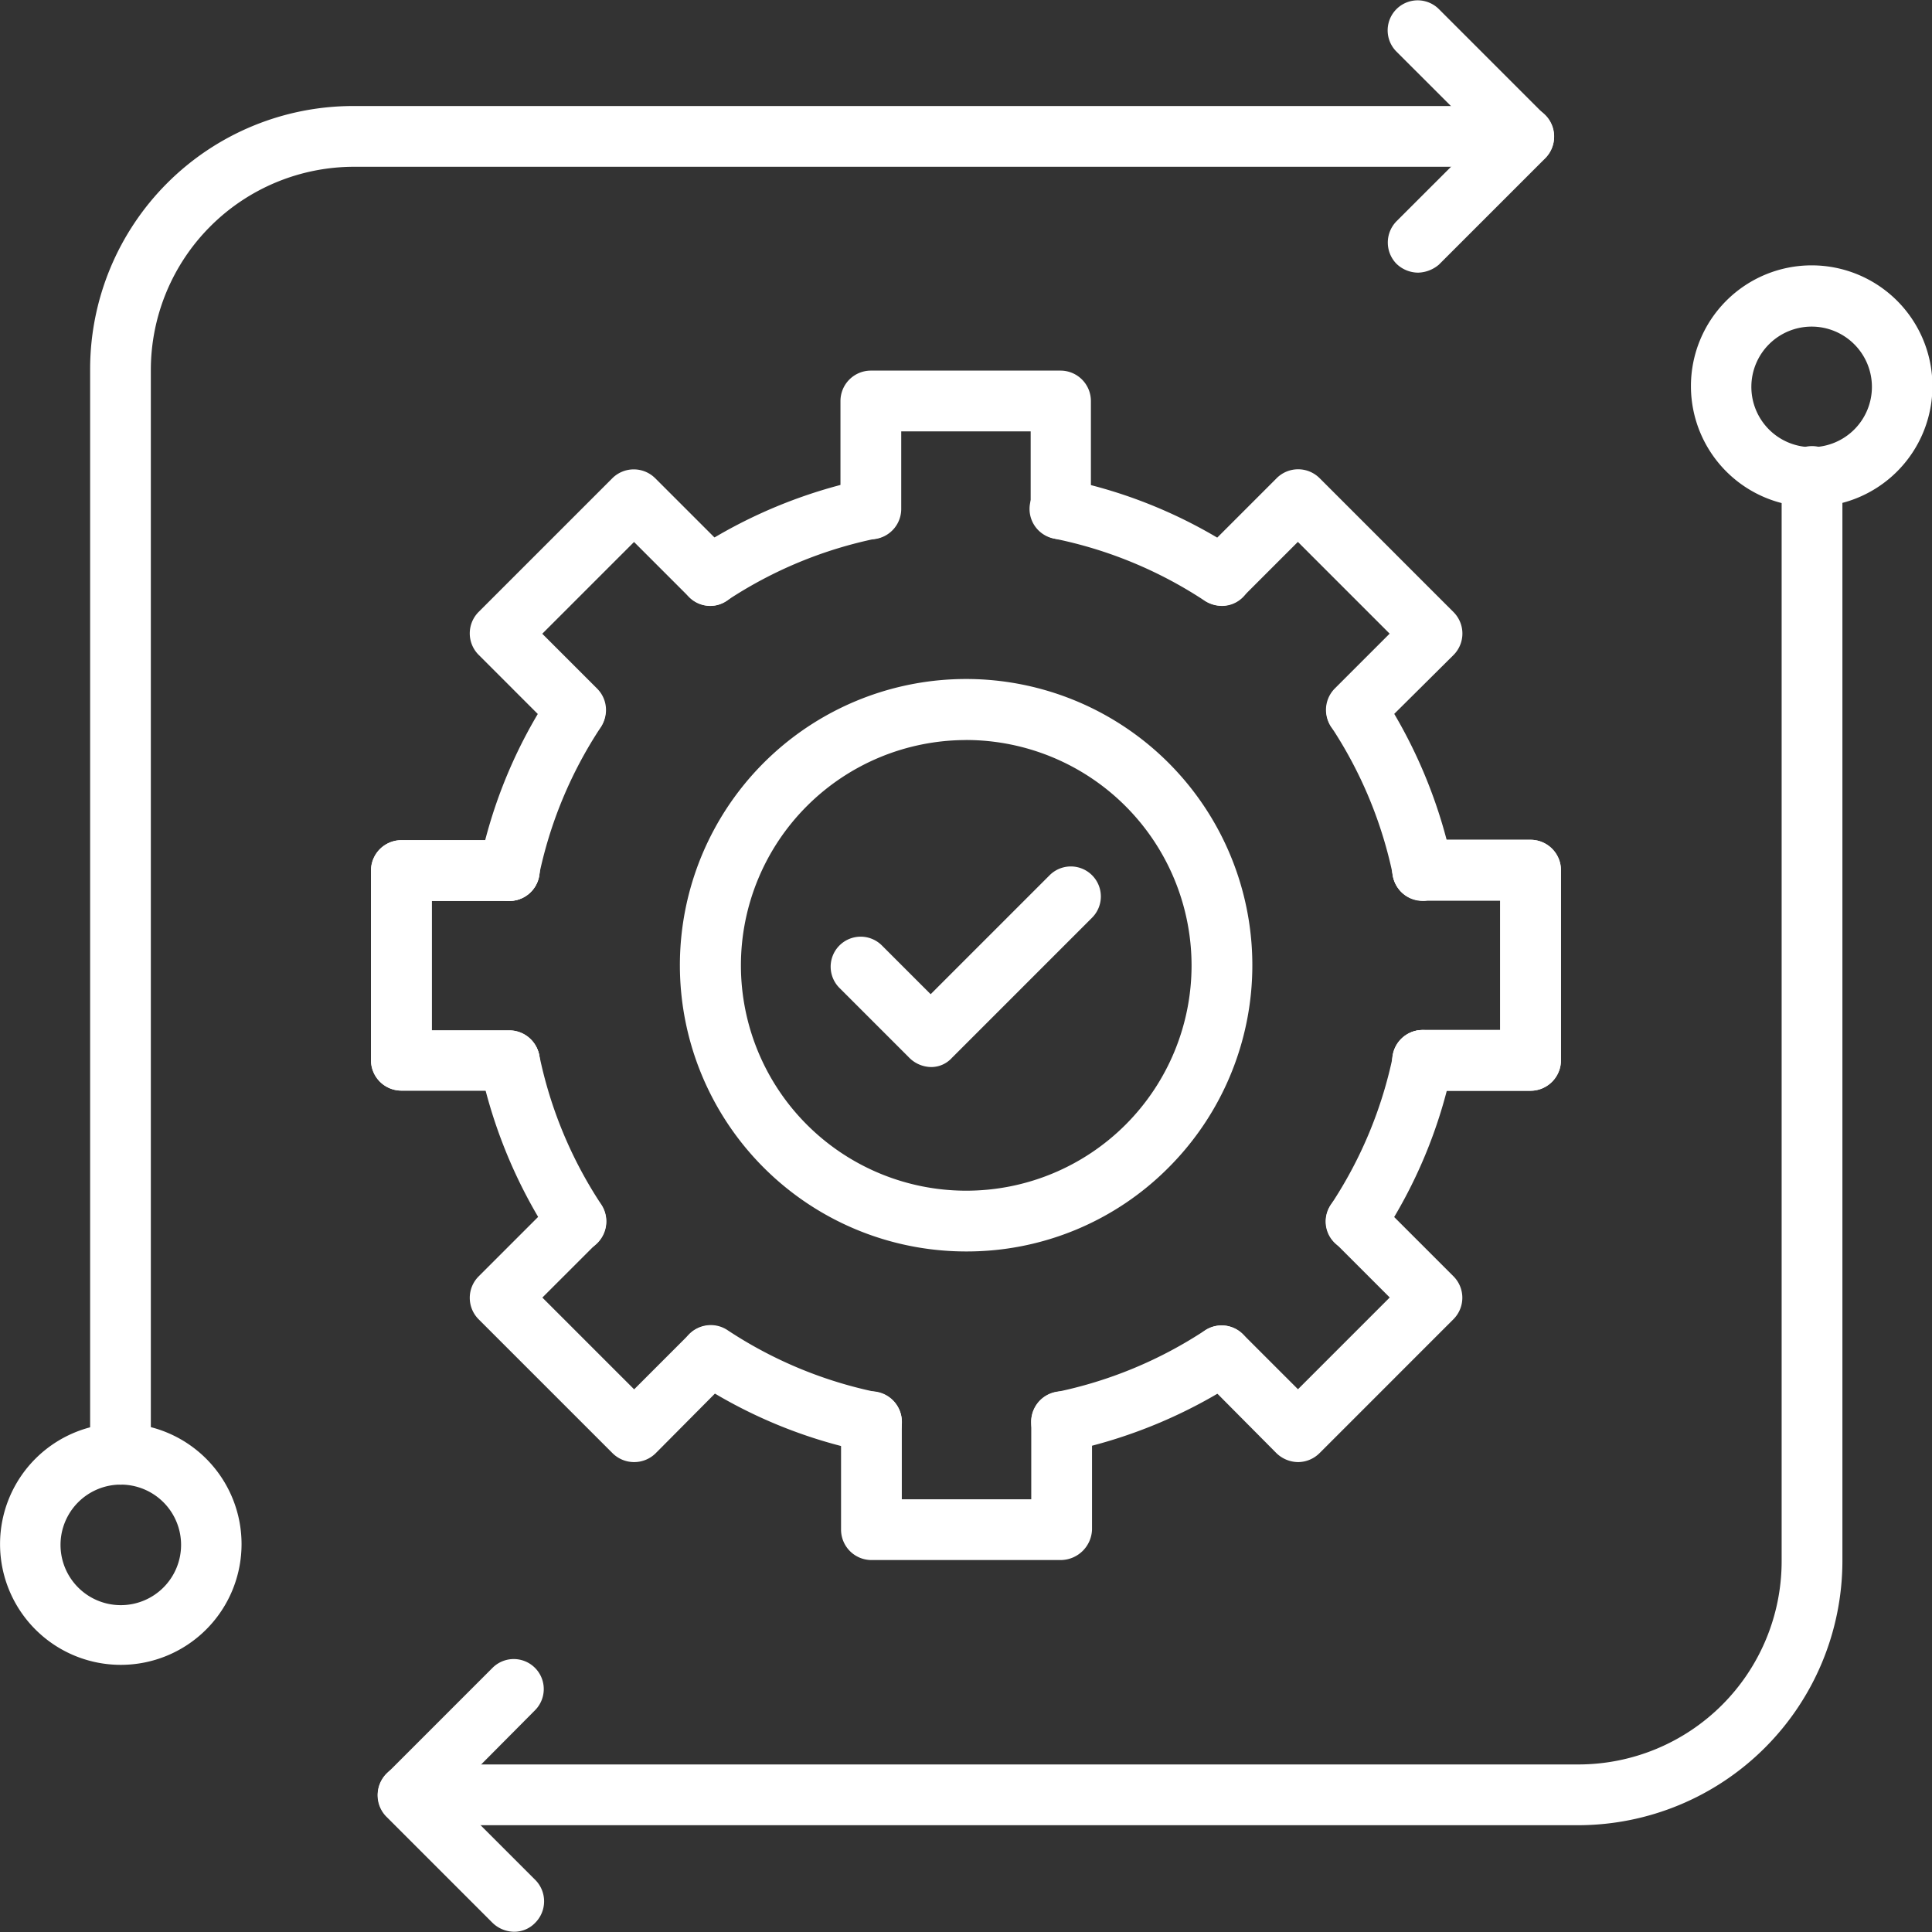 <svg xmlns="http://www.w3.org/2000/svg" xmlns:xlink="http://www.w3.org/1999/xlink" width="40" height="40" viewBox="0 0 40 40">
  <rect x="0" y="0" width="40" height="40" fill="#333333" stroke="none"/>
  <defs>
    <clipPath id="clip-path">
      <rect id="Rectangle_154122" data-name="Rectangle 154122" width="40" height="40" transform="translate(90.9 66.551)" fill="#fff" stroke="#707070" stroke-width="1"/>
    </clipPath>
  </defs>
  <g id="img_CS_IoT_V_V_in_action_1_weaved_a" data-name="img_CS_IoT V&amp;V_in action 1_weaved a" transform="translate(-90.9 -66.551)">
    <g id="Mask_Group_21" data-name="Mask Group 21" clip-path="url(#clip-path)">
      <g id="Group_39012" data-name="Group 39012" transform="translate(90.9 66.56)">
        <path id="Path_73731" data-name="Path 73731" d="M226.867,136.693a.63.63,0,0,1-.629-.629v-1.606h-2.68v1.606a.629.629,0,1,1-1.258,0v-2.235a.63.63,0,0,1,.629-.629h3.927a.63.63,0,0,1,.629.629v2.235A.627.627,0,0,1,226.867,136.693Z" transform="translate(-204.899 -125.536)" fill="#fff" fill-rule="evenodd"/>
        <path id="Path_73732" data-name="Path 73732" d="M226.956,331.493h-3.927a.63.63,0,0,1-.629-.629v-2.235a.629.629,0,0,1,1.258,0v1.606h2.68v-1.606a.629.629,0,0,1,1.258,0v2.235A.653.653,0,0,1,226.956,331.493Z" transform="translate(-204.987 -299.203)" fill="#fff" fill-rule="evenodd"/>
        <path id="Path_73733" data-name="Path 73733" d="M153.758,157.653a.653.653,0,0,1-.445-.184l-1.584-1.584a.629.629,0,0,1,0-.879l2.777-2.777a.629.629,0,0,1,.879,0l1.584,1.584a.621.621,0,0,1-.879.879l-1.139-1.139-1.9,1.9,1.139,1.139a.624.624,0,0,1-.434,1.063Z" transform="translate(-141.824 -142.341)" fill="#fff" fill-rule="evenodd"/>
        <path id="Path_73734" data-name="Path 73734" d="M291.547,295.453a.653.653,0,0,1-.445-.184l-1.573-1.584a.621.621,0,1,1,.879-.879l1.139,1.139,1.9-1.9-1.139-1.139a.621.621,0,0,1,.879-.879l1.584,1.584a.629.629,0,0,1,0,.879l-2.777,2.777A.633.633,0,0,1,291.547,295.453Z" transform="translate(-264.674 -265.191)" fill="#fff" fill-rule="evenodd"/>
        <path id="Path_73735" data-name="Path 73735" d="M135.564,227.986h-2.235a.63.63,0,0,1-.629-.629v-3.927a.63.63,0,0,1,.629-.629h2.235a.629.629,0,0,1,0,1.258h-1.606v2.68h1.606a.63.63,0,0,1,.629.629A.62.62,0,0,1,135.564,227.986Z" transform="translate(-125.019 -205.415)" fill="#fff" fill-rule="evenodd"/>
        <path id="Path_73736" data-name="Path 73736" d="M330.464,227.9h-2.235a.629.629,0,0,1,0-1.258h1.606v-2.68h-1.606a.629.629,0,0,1,0-1.258h2.235a.63.63,0,0,1,.629.629v3.927A.632.632,0,0,1,330.464,227.9Z" transform="translate(-298.775 -205.326)" fill="#fff" fill-rule="evenodd"/>
        <path id="Path_73737" data-name="Path 73737" d="M135.564,227.986h-2.235a.63.63,0,0,1-.629-.629v-3.927a.63.63,0,0,1,.629-.629h2.235a.629.629,0,0,1,0,1.258h-1.606v2.68h1.606a.63.63,0,0,1,.629.629A.62.62,0,0,1,135.564,227.986Z" transform="translate(-125.019 -205.415)" fill="#fff" fill-rule="evenodd"/>
        <path id="Path_73738" data-name="Path 73738" d="M330.464,227.9h-2.235a.629.629,0,0,1,0-1.258h1.606v-2.68h-1.606a.629.629,0,0,1,0-1.258h2.235a.63.63,0,0,1,.629.629v3.927A.632.632,0,0,1,330.464,227.9Z" transform="translate(-298.775 -205.326)" fill="#fff" fill-rule="evenodd"/>
        <path id="Path_73739" data-name="Path 73739" d="M154.951,295.453a.633.633,0,0,1-.445-.184l-2.777-2.777a.629.629,0,0,1,0-.879l1.584-1.584a.621.621,0,0,1,.879.879l-1.139,1.139,1.9,1.9,1.139-1.139a.621.621,0,0,1,.879.879l-1.573,1.584A.633.633,0,0,1,154.951,295.453Z" transform="translate(-141.824 -265.191)" fill="#fff" fill-rule="evenodd"/>
        <path id="Path_73740" data-name="Path 73740" d="M292.751,157.653a.652.652,0,0,1-.445-.184.629.629,0,0,1,0-.879l1.139-1.139-1.9-1.9-1.139,1.139a.621.621,0,1,1-.879-.879l1.584-1.584a.629.629,0,0,1,.879,0l2.777,2.777a.629.629,0,0,1,0,.89l-1.584,1.573A.627.627,0,0,1,292.751,157.653Z" transform="translate(-264.674 -142.341)" fill="#fff" fill-rule="evenodd"/>
        <path id="Path_73741" data-name="Path 73741" d="M262.554,156.52a.673.673,0,0,1-.347-.1,8.825,8.825,0,0,0-3.114-1.291.626.626,0,1,1,.25-1.226,10.1,10.1,0,0,1,3.547,1.475.616.616,0,0,1,.174.868A.609.609,0,0,1,262.554,156.52Z" transform="translate(-237.255 -143.984)" fill="#fff" fill-rule="evenodd"/>
        <path id="Path_73742" data-name="Path 73742" d="M153.924,196.781a.528.528,0,0,1-.13-.011.629.629,0,0,1-.488-.738,10.1,10.1,0,0,1,1.475-3.547.626.626,0,0,1,1.041.694,8.824,8.824,0,0,0-1.291,3.114A.617.617,0,0,1,153.924,196.781Z" transform="translate(-143.379 -178.138)" fill="#fff" fill-rule="evenodd"/>
        <path id="Path_73743" data-name="Path 73743" d="M316.972,196.754a.616.616,0,0,1-.608-.5,8.825,8.825,0,0,0-1.291-3.114.626.626,0,0,1,1.041-.694,10.308,10.308,0,0,1,1.475,3.547.629.629,0,0,1-.488.738A.276.276,0,0,1,316.972,196.754Z" transform="translate(-287.519 -178.111)" fill="#fff" fill-rule="evenodd"/>
        <path id="Path_73744" data-name="Path 73744" d="M259.313,318a.616.616,0,0,1-.608-.5.629.629,0,0,1,.488-.738,8.823,8.823,0,0,0,3.114-1.291.626.626,0,0,1,.694,1.041,10.309,10.309,0,0,1-3.547,1.475A.777.777,0,0,1,259.313,318Z" transform="translate(-237.344 -287.946)" fill="#fff" fill-rule="evenodd"/>
        <path id="Path_73745" data-name="Path 73745" d="M155.4,263.672a.613.613,0,0,1-.521-.282,10.308,10.308,0,0,1-1.475-3.547.626.626,0,0,1,1.226-.25,8.824,8.824,0,0,0,1.291,3.114.637.637,0,0,1-.174.868A.734.734,0,0,1,155.4,263.672Z" transform="translate(-143.468 -237.772)" fill="#fff" fill-rule="evenodd"/>
        <path id="Path_73746" data-name="Path 73746" d="M195.663,317.939a.53.53,0,0,1-.13-.011,10.1,10.1,0,0,1-3.547-1.475.626.626,0,0,1,.694-1.042,8.823,8.823,0,0,0,3.114,1.291.629.629,0,0,1,.488.738A.644.644,0,0,1,195.663,317.939Z" transform="translate(-177.621 -287.883)" fill="#fff" fill-rule="evenodd"/>
        <path id="Path_73747" data-name="Path 73747" d="M315.532,263.672a.673.673,0,0,1-.347-.1.616.616,0,0,1-.174-.868,8.827,8.827,0,0,0,1.291-3.114.625.625,0,0,1,1.226.25,10.1,10.1,0,0,1-1.475,3.547A.626.626,0,0,1,315.532,263.672Z" transform="translate(-287.456 -237.772)" fill="#fff" fill-rule="evenodd"/>
        <path id="Path_73748" data-name="Path 73748" d="M192.395,156.431a.613.613,0,0,1-.521-.282.637.637,0,0,1,.174-.868,10.309,10.309,0,0,1,3.547-1.475.626.626,0,0,1,.25,1.226,8.825,8.825,0,0,0-3.114,1.291A.588.588,0,0,1,192.395,156.431Z" transform="translate(-177.684 -143.895)" fill="#fff" fill-rule="evenodd"/>
        <path id="Path_73749" data-name="Path 73749" d="M197.623,203.947a5.926,5.926,0,1,1,4.188-1.736,5.884,5.884,0,0,1-4.188,1.736Zm0-10.588a4.665,4.665,0,1,0,4.665,4.665A4.672,4.672,0,0,0,197.623,193.358Z" transform="translate(-177.618 -178.046)" fill="#fff" fill-rule="evenodd"/>
        <path id="Path_73750" data-name="Path 73750" d="M222.528,232a.653.653,0,0,1-.445-.184l-1.454-1.454a.621.621,0,0,1,.879-.879l1.009,1.009,2.463-2.463a.621.621,0,1,1,.879.879l-2.9,2.9A.578.578,0,0,1,222.528,232Z" transform="translate(-203.249 -209.917)" fill="#fff" fill-rule="evenodd"/>
        <path id="Path_73751" data-name="Path 73751" d="M79.729,111.243a.63.63,0,0,1-.629-.629V88.146A5.449,5.449,0,0,1,84.546,82.7h24.236a.629.629,0,1,1,0,1.258H84.557a4.209,4.209,0,0,0-4.2,4.2v22.457A.63.63,0,0,1,79.729,111.243Z" transform="translate(-77.234 -80.514)" fill="#fff" fill-rule="evenodd"/>
        <path id="Path_73752" data-name="Path 73752" d="M327.374,68.186a.653.653,0,0,1-.445-.184.629.629,0,0,1,0-.879l1.758-1.757-1.758-1.757a.621.621,0,0,1,.879-.879l2.2,2.2a.629.629,0,0,1,0,.89l-2.2,2.2A.691.691,0,0,1,327.374,68.186Z" transform="translate(-298.017 -62.55)" fill="#fff" fill-rule="evenodd"/>
        <path id="Path_73753" data-name="Path 73753" d="M64.4,339.19a2.5,2.5,0,1,1,2.5-2.5,2.5,2.5,0,0,1-2.5,2.5Zm0-3.732a1.248,1.248,0,1,0,1.248,1.248A1.248,1.248,0,0,0,64.4,335.458Z" transform="translate(-61.899 -304.73)" fill="#fff" fill-rule="evenodd"/>
        <path id="Path_73754" data-name="Path 73754" d="M158.854,176.153H134.629a.629.629,0,0,1,0-1.258h24.236a4.209,4.209,0,0,0,4.2-4.2V148.229a.629.629,0,0,1,1.258,0V170.7A5.477,5.477,0,0,1,158.854,176.153Z" transform="translate(-126.178 -138.373)" fill="#fff" fill-rule="evenodd"/>
        <path id="Path_73755" data-name="Path 73755" d="M136.776,384.7a.652.652,0,0,1-.445-.185l-2.2-2.2a.629.629,0,0,1,0-.879l2.2-2.2a.621.621,0,1,1,.879.879l-1.747,1.758,1.757,1.757a.629.629,0,0,1,0,.879A.6.6,0,0,1,136.776,384.7Z" transform="translate(-126.134 -344.714)" fill="#fff" fill-rule="evenodd"/>
        <path id="Path_73756" data-name="Path 73756" d="M387.1,118.19a2.5,2.5,0,1,1,2.5-2.5,2.5,2.5,0,0,1-2.5,2.5Zm0-3.732a1.248,1.248,0,1,0,1.247,1.248A1.248,1.248,0,0,0,387.1,114.458Z" transform="translate(-349.591 -107.705)" fill="#fff" fill-rule="evenodd"/>
      </g>
    </g>
  </g>
</svg>

